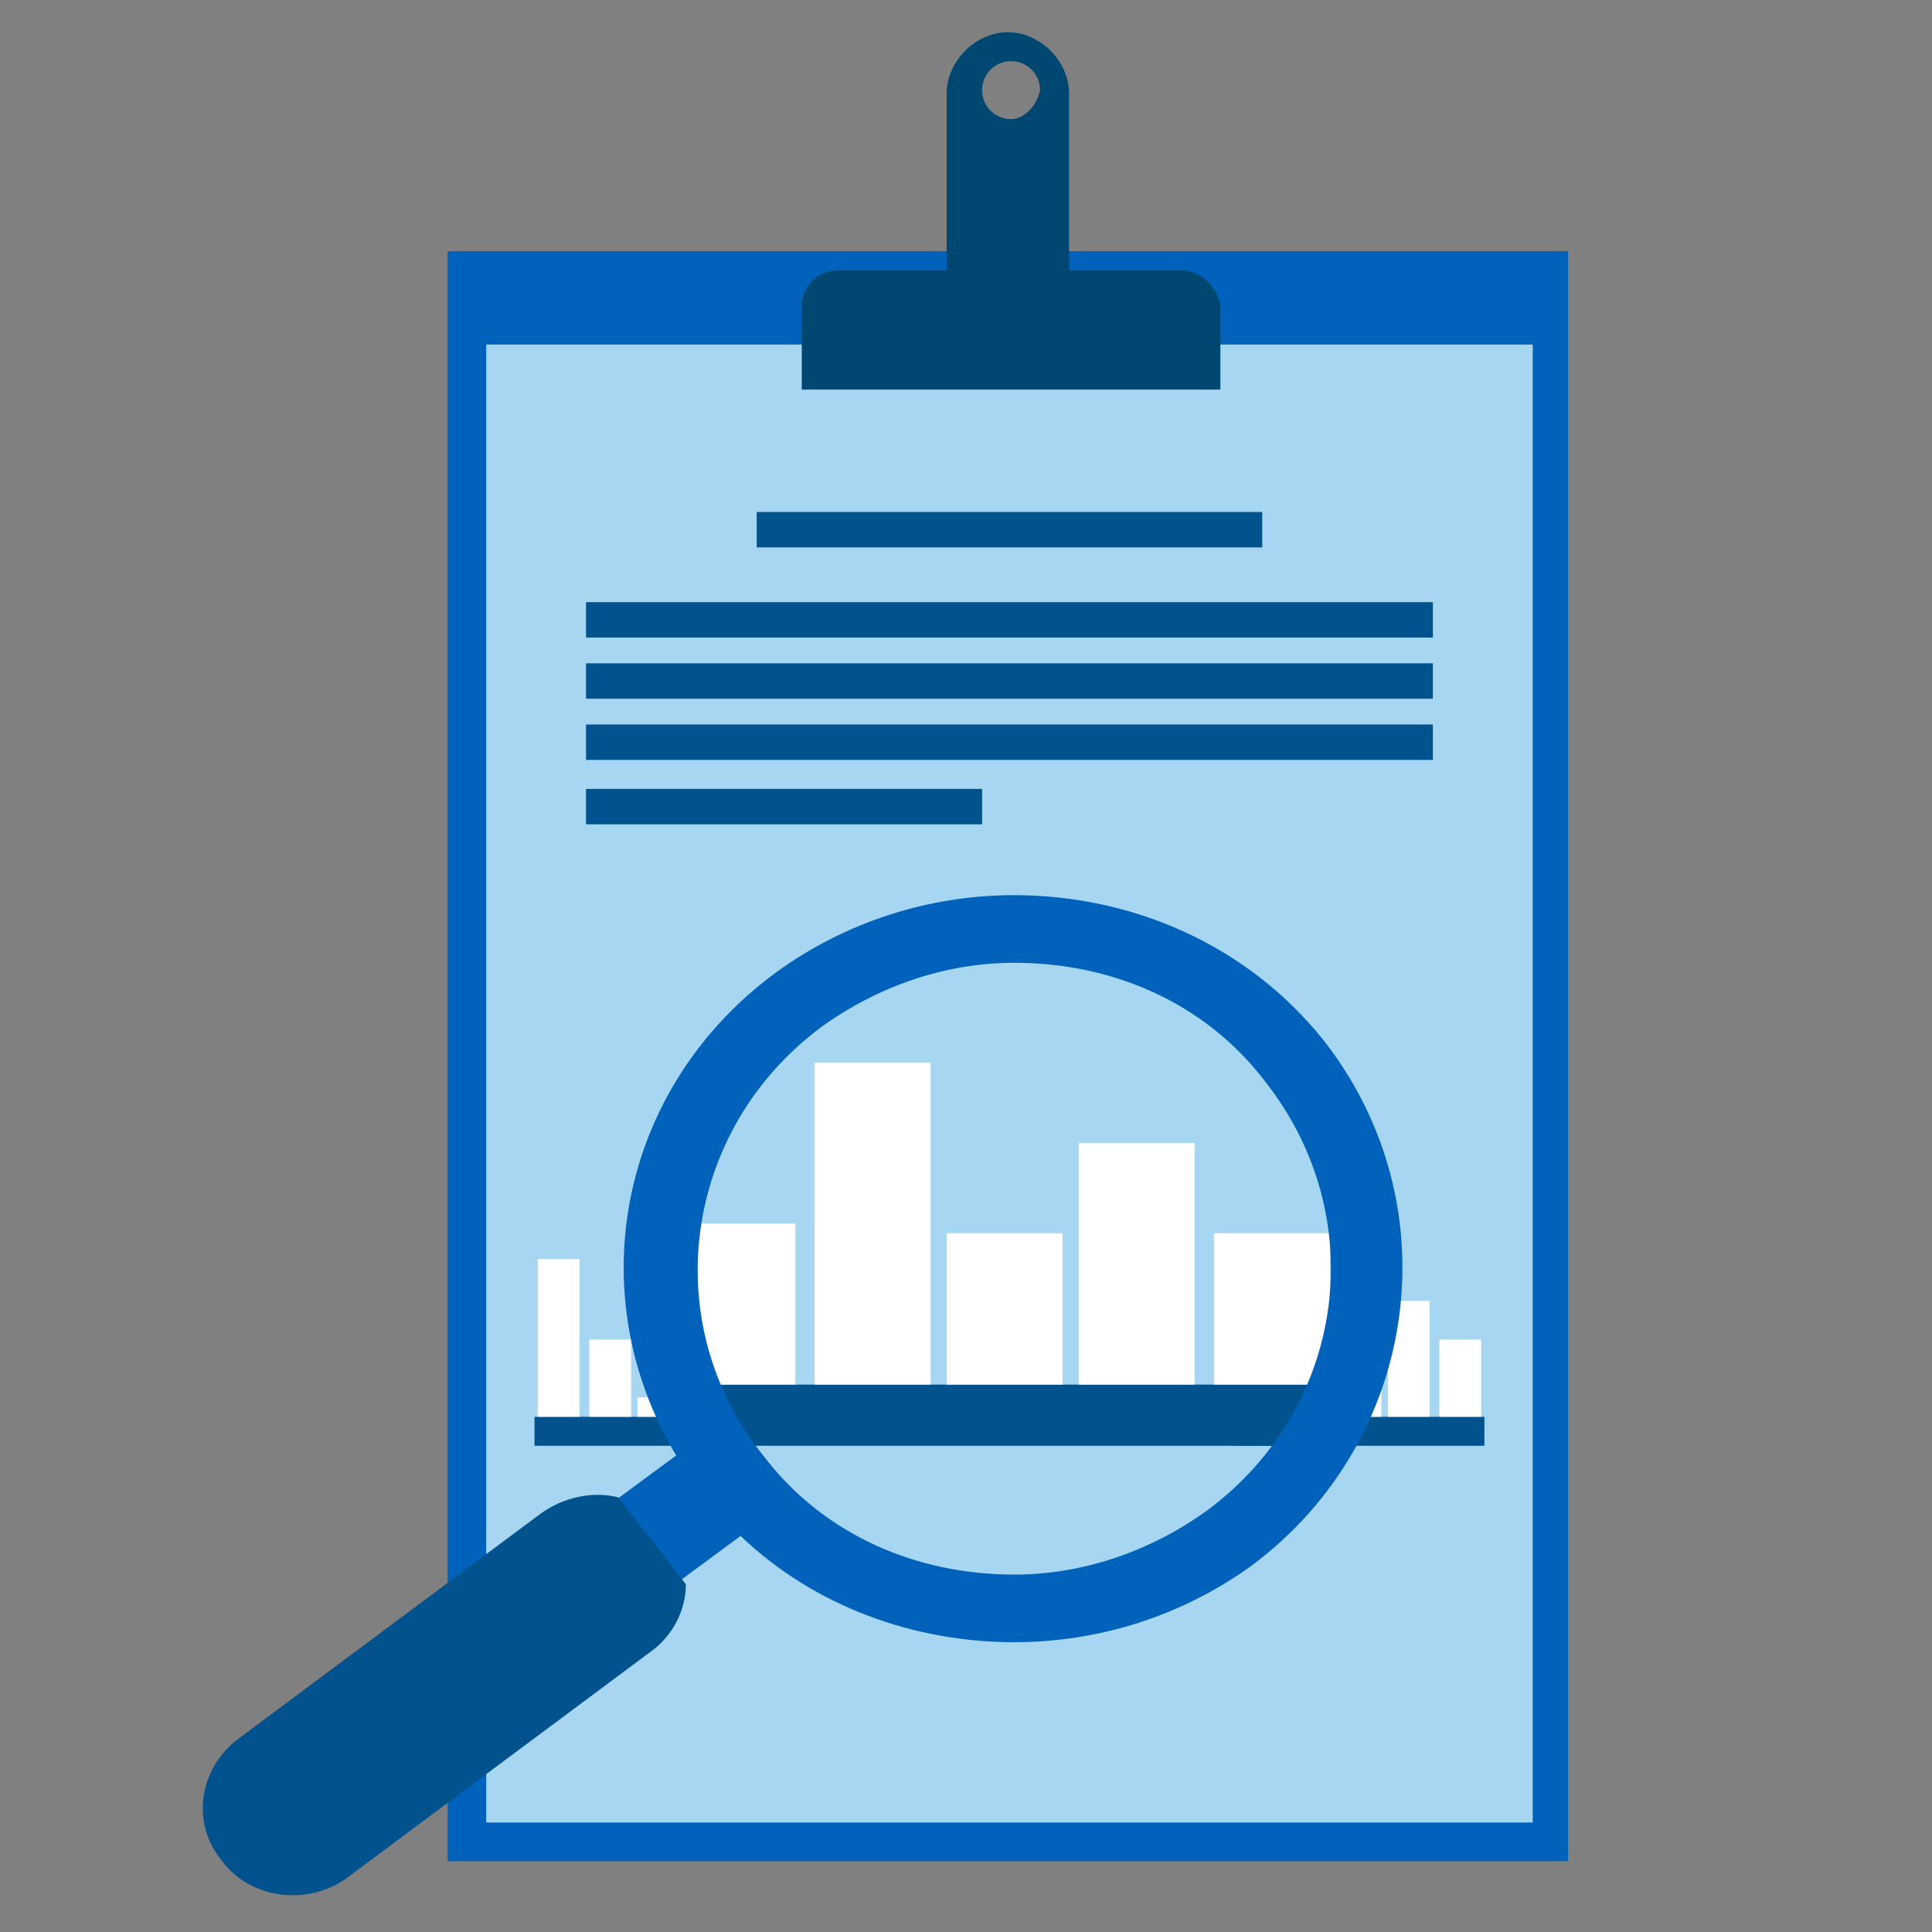<?xml version="1.0" encoding="utf-8"?>
<!-- Generator: Adobe Illustrator 17.1.0, SVG Export Plug-In . SVG Version: 6.00 Build 0)  -->
<!DOCTYPE svg PUBLIC "-//W3C//DTD SVG 1.1//EN" "http://www.w3.org/Graphics/SVG/1.1/DTD/svg11.dtd">
<svg version="1.1" xmlns="http://www.w3.org/2000/svg" xmlns:xlink="http://www.w3.org/1999/xlink" x="0px" y="0px" width="60px"
	 height="60px" viewBox="0 0 60 60" enable-background="new 0 0 60 60" xml:space="preserve">
<rect x="0" y="0" width="60" height="60" fill="#808080" stroke="none"/>
<g id="Layer_1">
	<g>
		<rect x="13.9" y="7.8" fill-rule="evenodd" clip-rule="evenodd" fill="#0062BA" width="34.8" height="50"/>
		<rect x="15.1" y="10.7" fill-rule="evenodd" clip-rule="evenodd" fill="#A7D6F2" width="32.5" height="45.9"/>
		<g>
			<g>
				<rect x="21.1" y="43" fill-rule="evenodd" clip-rule="evenodd" fill="#02528E" width="20.1" height="1.9"/>
				<rect x="38.3" y="44" fill-rule="evenodd" clip-rule="evenodd" fill="#02528E" width="7.8" height="0.9"/>
				<rect x="21.1" y="38" fill-rule="evenodd" clip-rule="evenodd" fill="#FFFFFF" width="3.6" height="5"/>
				<rect x="25.3" y="33" fill-rule="evenodd" clip-rule="evenodd" fill="#FFFFFF" width="3.6" height="10"/>
				<rect x="29.4" y="38.3" fill-rule="evenodd" clip-rule="evenodd" fill="#FFFFFF" width="3.6" height="4.7"/>
				<rect x="33.5" y="35.5" fill-rule="evenodd" clip-rule="evenodd" fill="#FFFFFF" width="3.6" height="7.5"/>
				<rect x="37.7" y="38.3" fill-rule="evenodd" clip-rule="evenodd" fill="#FFFFFF" width="3.6" height="4.7"/>
				<rect x="44.7" y="41.6" fill-rule="evenodd" clip-rule="evenodd" fill="#FFFFFF" width="1.3" height="2.4"/>
				<rect x="43.1" y="40.4" fill-rule="evenodd" clip-rule="evenodd" fill="#FFFFFF" width="1.3" height="3.6"/>
				<rect x="41.6" y="42.6" fill-rule="evenodd" clip-rule="evenodd" fill="#FFFFFF" width="1.3" height="1.4"/>
				<rect x="16.6" y="44" fill-rule="evenodd" clip-rule="evenodd" fill="#02528E" width="5.8" height="0.9"/>
				<rect x="18.3" y="41.6" fill-rule="evenodd" clip-rule="evenodd" fill="#FFFFFF" width="1.3" height="2.4"/>
				<rect x="19.8" y="43.4" fill-rule="evenodd" clip-rule="evenodd" fill="#FFFFFF" width="1.3" height="0.6"/>
				<rect x="16.7" y="39.1" fill-rule="evenodd" clip-rule="evenodd" fill="#FFFFFF" width="1.3" height="4.9"/>
			</g>
			<g>
				<rect x="23.5" y="15.9" fill-rule="evenodd" clip-rule="evenodd" fill="#02528E" width="15.7" height="1.1"/>
				<rect x="18.2" y="18.7" fill-rule="evenodd" clip-rule="evenodd" fill="#02528E" width="26.3" height="1.1"/>
				<rect x="18.2" y="20.6" fill-rule="evenodd" clip-rule="evenodd" fill="#02528E" width="26.3" height="1.1"/>
				<rect x="18.2" y="22.5" fill-rule="evenodd" clip-rule="evenodd" fill="#02528E" width="26.3" height="1.1"/>
				<rect x="18.2" y="24.5" fill-rule="evenodd" clip-rule="evenodd" fill="#02528E" width="12.3" height="1.1"/>
			</g>
		</g>
		<path fill-rule="evenodd" clip-rule="evenodd" fill="#004772" d="M36.7,8.4h-3.5V2.9c0-1-0.9-1.9-1.9-1.9c-1,0-1.9,0.9-1.9,1.9
			v5.5H26c-0.6,0-1.1,0.5-1.1,1.1v2.6h6.5h6.5V9.5C37.8,8.9,37.3,8.4,36.7,8.4z M31.4,3.7c-0.5,0-0.9-0.4-0.9-0.9
			c0-0.5,0.4-0.9,0.9-0.9c0.5,0,0.9,0.4,0.9,0.9C32.2,3.3,31.8,3.7,31.4,3.7z"/>
		<path fill="#0062BA" d="M41.1,32.3c-2.4-3-6-4.5-9.6-4.5c-2.6,0-5.2,0.8-7.4,2.4c-4.9,3.6-6.1,10-3.1,15l-8.4,6.2l2,2.5l8.4-6.2
			c2.3,2.2,5.4,3.3,8.5,3.3c2.6,0,5.2-0.8,7.4-2.4C44.1,44.7,45.1,37.4,41.1,32.3z M37.5,46.9c-1.8,1.3-3.9,2-6,2
			c-3,0-5.9-1.2-7.8-3.7c-3.3-4.1-2.5-10.1,1.8-13.3c1.8-1.3,3.9-2,6-2c3,0,5.9,1.2,7.8,3.7C42.6,37.8,41.8,43.7,37.5,46.9z"/>
		<path fill="#02528E" d="M19.2,46.5c-0.8-0.2-1.7,0-2.4,0.5l-9.4,7c-1.2,0.9-1.5,2.6-0.5,3.8c0.9,1.2,2.7,1.4,3.9,0.5l9.4-7
			c0.7-0.5,1.1-1.3,1.1-2.1L19.2,46.5z"/>
	</g>
</g>
<g id="Layer_2">
</g>
</svg>

